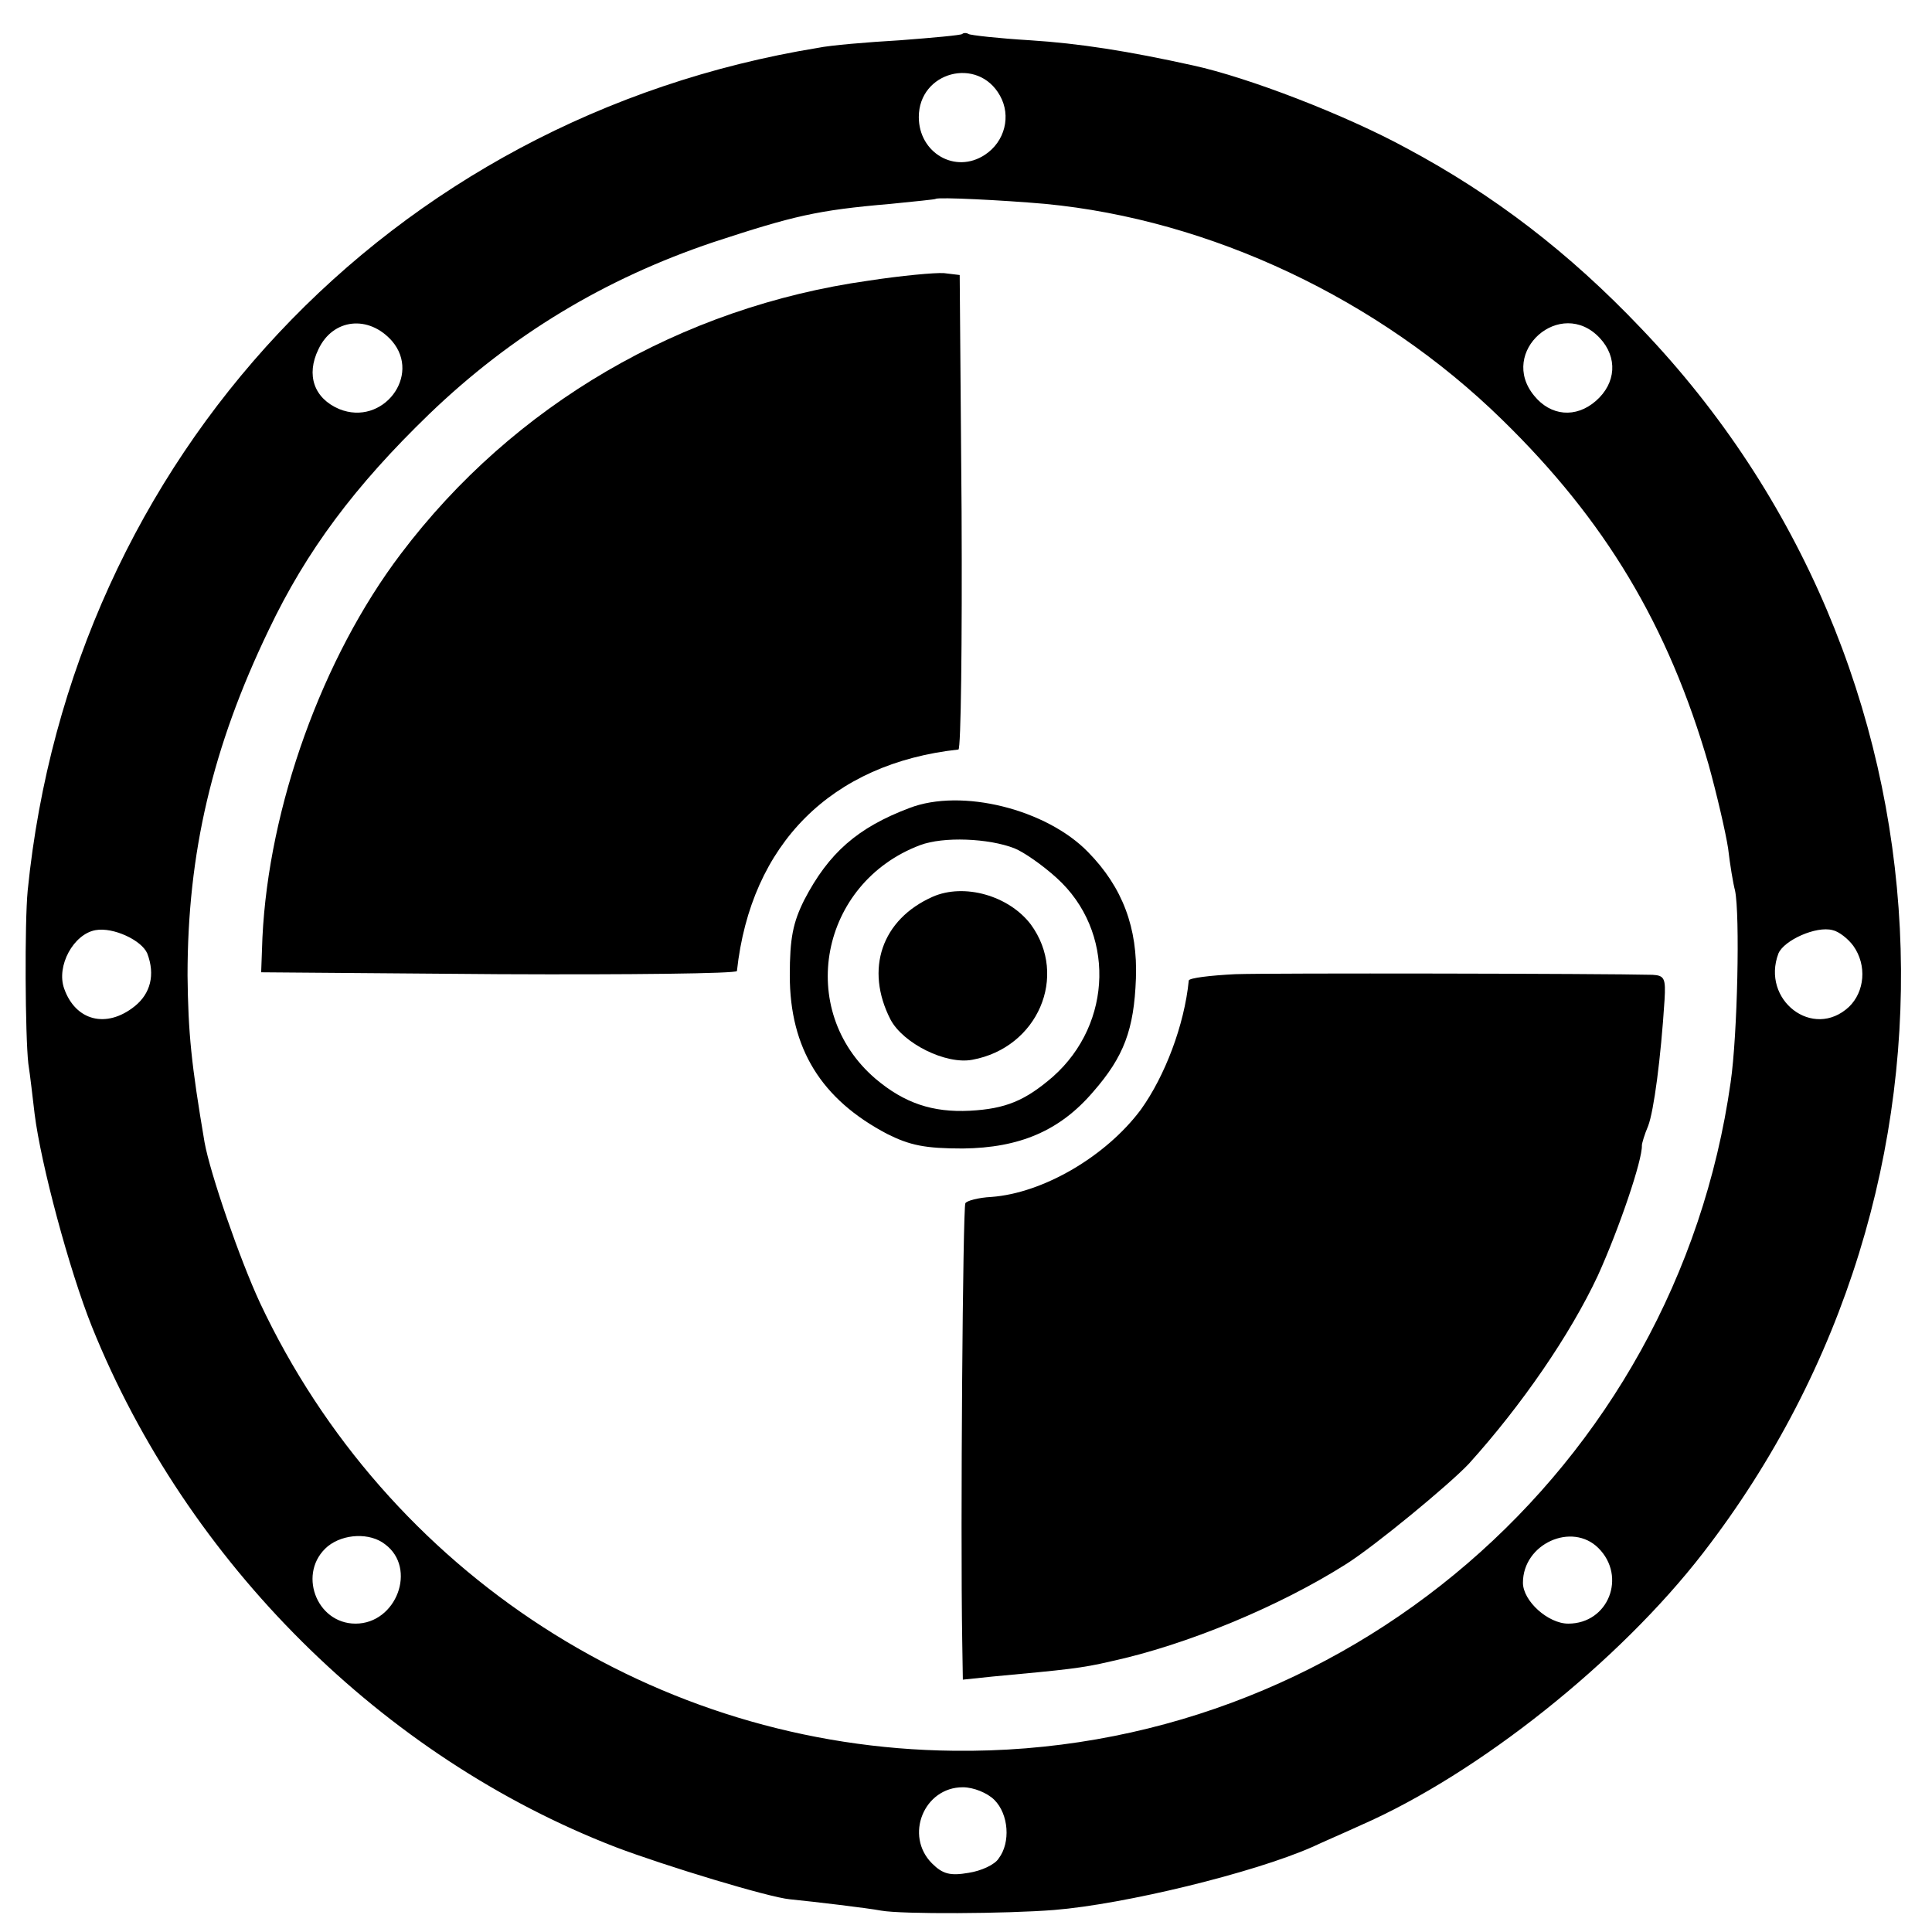 <?xml version="1.0" standalone="no"?>
<!DOCTYPE svg PUBLIC "-//W3C//DTD SVG 20010904//EN"
 "http://www.w3.org/TR/2001/REC-SVG-20010904/DTD/svg10.dtd">
<svg version="1.0" xmlns="http://www.w3.org/2000/svg"
 width="307pt" height="307pt" viewBox="0 0 307 307"
 preserveAspectRatio="xMidYMid meet">
<g transform="translate(0,307) scale(0.1,-0.1)"
fill="#000000" stroke="none">
<path d="M1529 3016 c-2 -2 -47 -6 -99 -10 -52 -3 -111 -8 -130 -12 -680 -111
-1187 -651 -1256 -1339 -5 -52 -4 -230 1 -275 3 -19 7 -55 10 -80 10 -80 55
-248 91 -338 151 -375 462 -684 832 -827 79 -30 244 -80 277 -83 40 -4 124
-14 145 -18 33 -6 200 -5 275 1 112 9 317 59 410 100 17 8 52 23 78 35 187 82
410 260 543 432 454 587 413 1412 -98 1946 -115 121 -234 212 -372 286 -99 54
-253 113 -340 132 -104 23 -181 35 -259 40 -50 3 -95 8 -98 10 -3 2 -8 2 -10
0z m60 -98 c18 -32 8 -73 -24 -94 -47 -31 -105 3 -105 60 0 72 94 97 129 34z
m72 -172 c262 -25 530 -151 726 -343 164 -160 264 -327 328 -548 13 -47 27
-107 31 -133 3 -26 8 -56 11 -67 8 -38 4 -230 -7 -305 -87 -614 -616 -1070
-1235 -1062 -472 5 -900 282 -1102 712 -32 69 -79 205 -88 255 -21 124 -26
173 -27 265 0 194 39 362 129 549 60 126 137 229 255 343 131 126 279 215 451
273 128 42 165 51 282 61 39 4 71 7 72 8 4 3 106 -2 174 -8z m-1038 -218 c47
-55 -15 -136 -84 -108 -40 17 -53 54 -33 95 23 49 80 55 117 13z m1919 5 c29
-31 26 -72 -6 -100 -32 -28 -72 -24 -98 8 -58 70 42 158 104 92z m-2308 -978
c13 -34 5 -64 -20 -84 -45 -36 -94 -23 -112 28 -13 36 15 87 50 93 28 5 73
-16 82 -37z m2711 12 c22 -31 18 -73 -7 -97 -57 -53 -140 11 -112 85 9 21 60
44 86 37 10 -2 25 -14 33 -25z m-2333 -951 c51 -38 18 -126 -47 -126 -63 0
-93 82 -44 123 25 20 67 22 91 3z m1928 -6 c45 -45 16 -120 -48 -120 -32 0
-72 36 -72 65 0 62 78 97 120 55z m-960 -400 c23 -23 26 -68 7 -93 -6 -10 -28
-20 -48 -23 -29 -5 -41 -2 -58 15 -44 44 -13 121 49 121 17 0 39 -9 50 -20z"/>
<path d="M1380 2624 c-298 -42 -564 -197 -743 -434 -125 -165 -210 -402 -220
-610 l-2 -55 378 -3 c207 -1 377 1 378 5 22 202 150 330 352 352 4 1 6 170 5
378 l-3 376 -25 3 c-14 1 -68 -4 -120 -12z"/>
<path d="M1445 1786 c-82 -31 -128 -71 -167 -146 -18 -36 -23 -61 -23 -120 0
-116 50 -197 155 -252 36 -18 60 -23 120 -23 90 1 154 28 207 90 49 56 65 99
68 180 3 80 -21 145 -76 201 -66 68 -201 102 -284 70z m167 -64 c15 -6 45 -27
67 -47 93 -84 90 -231 -6 -316 -44 -38 -75 -51 -132 -54 -59 -3 -104 12 -150
51 -127 109 -88 311 71 371 37 14 109 11 150 -5z"/>
<path d="M1482 1645 c-81 -36 -108 -115 -67 -195 20 -38 88 -72 130 -64 104
19 153 133 93 215 -35 46 -106 66 -156 44z"/>
<path d="M1963 1522 c-40 -2 -73 -6 -74 -10 -7 -71 -38 -152 -76 -205 -55 -74
-155 -133 -238 -139 -20 -1 -39 -6 -41 -10 -4 -7 -8 -516 -5 -695 l1 -62 48 5
c118 11 140 13 187 24 120 26 267 87 373 154 45 28 165 127 196 160 84 93 161
205 205 299 34 75 71 184 70 207 0 3 4 17 10 31 9 24 20 106 26 200 2 34 0 39
-19 40 -80 2 -605 3 -663 1z"/>
</g>
</svg>

